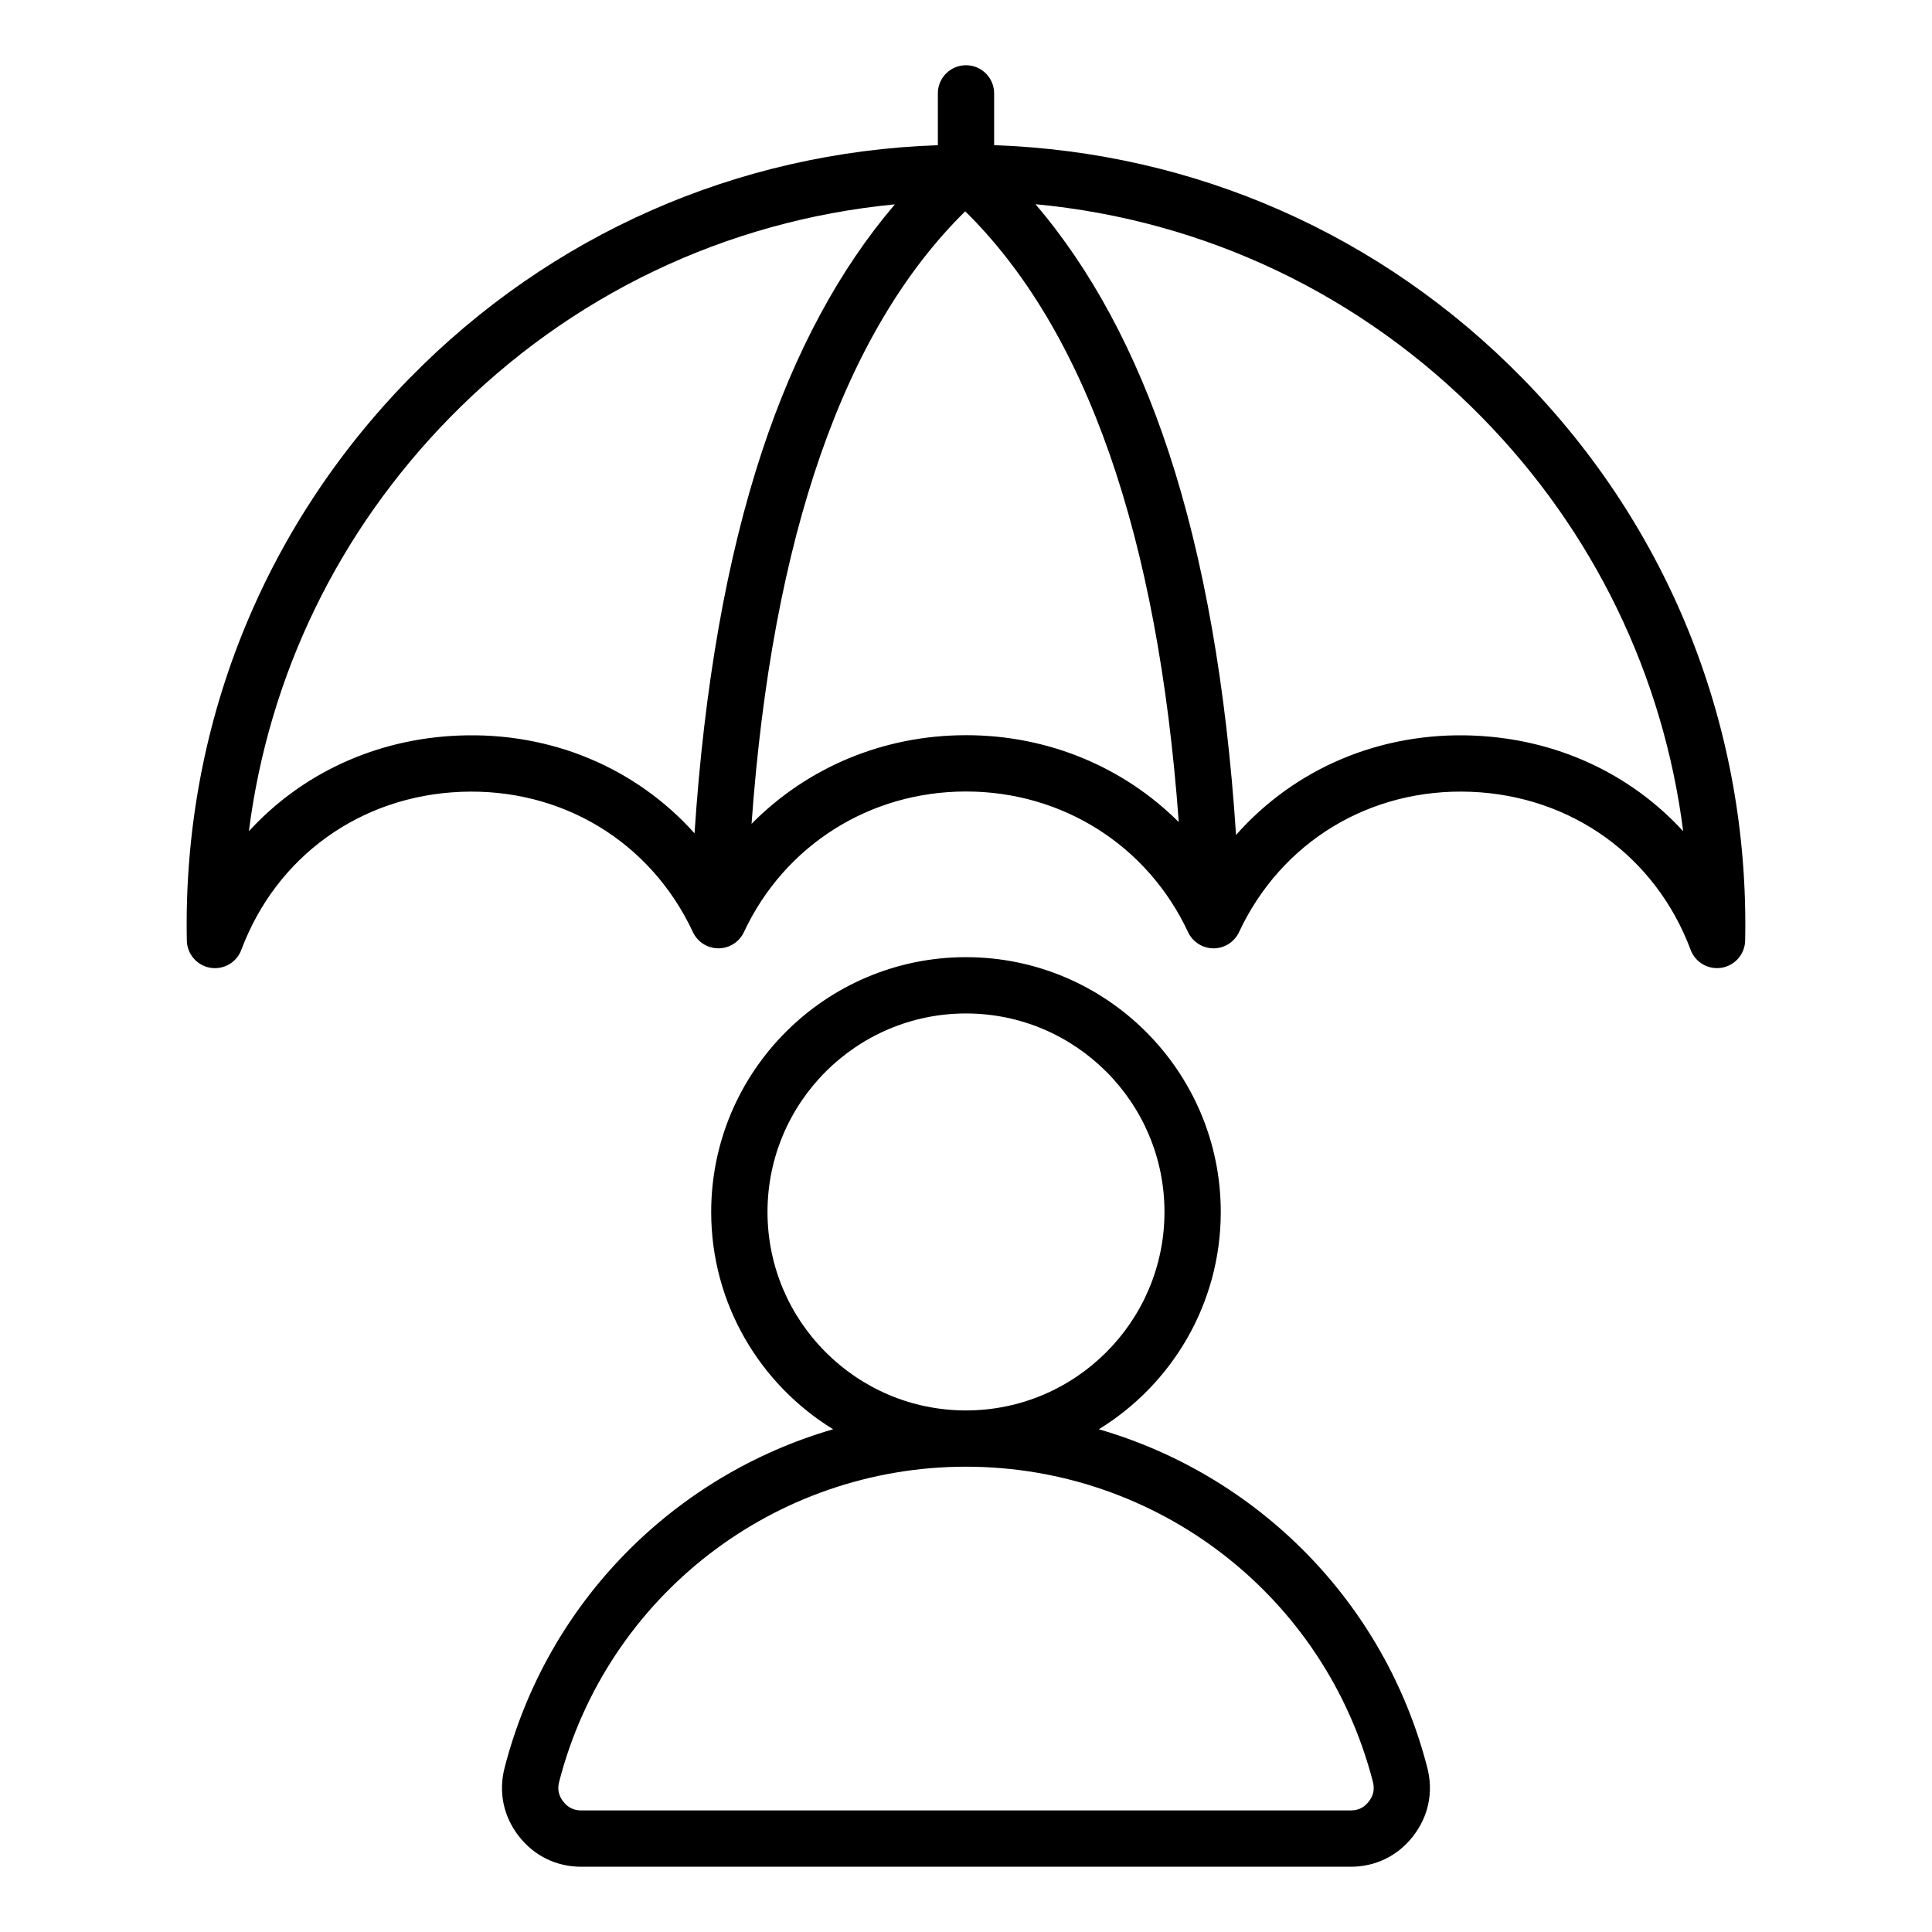 <?xml version="1.0" encoding="UTF-8"?>
<!-- Uploaded to: ICON Repo, www.svgrepo.com, Generator: ICON Repo Mixer Tools -->
<svg fill="#000000" width="800px" height="800px" version="1.1" viewBox="144 144 512 512" xmlns="http://www.w3.org/2000/svg">
 <path d="m435.2 522.77c19.371-11.883 32.316-33.25 32.316-57.59 0-37.23-30.293-67.52-67.52-67.52-37.23-0.004-67.523 30.285-67.523 67.52 0 24.34 12.953 45.711 32.316 57.59-42.035 12.18-75.738 45.703-87.066 89.711-1.652 6.422-0.324 12.852 3.742 18.094 4.066 5.246 9.961 8.133 16.594 8.133h203.86c6.641 0 12.531-2.887 16.594-8.133 4.066-5.242 5.394-11.672 3.742-18.102-11.32-43.996-45.023-77.52-87.059-89.703zm-87.805-57.59c0-29.004 23.594-52.602 52.602-52.602 29.004 0 52.602 23.594 52.602 52.602 0 29-23.59 52.594-52.59 52.602h-0.016-0.012c-28.996-0.008-52.586-23.602-52.586-52.602zm159.34 156.25c-1.242 1.605-2.769 2.352-4.801 2.352h-203.86c-2.031 0-3.559-0.75-4.809-2.356-1.242-1.605-1.59-3.269-1.082-5.238 12.652-49.156 56.984-83.492 107.81-83.496h0.012 0.012c50.828 0.004 95.156 34.336 107.81 83.496 0.504 1.969 0.16 3.637-1.086 5.242zm40.68-377.24c-37.363-38.109-86.82-59.855-139.96-61.715v-13.73c0-4.121-3.336-7.457-7.457-7.457s-7.457 3.336-7.457 7.457v13.73c-53.137 1.859-102.59 23.605-139.96 61.715-39.207 39.996-60.191 92.938-59.07 149.07 0.074 3.578 2.672 6.602 6.203 7.207 0.426 0.074 0.844 0.105 1.258 0.105 3.066 0 5.879-1.895 6.981-4.844 9.277-24.781 31.586-40.828 58.215-41.883 26.688-1.066 50.246 13.188 61.465 37.176 1.227 2.625 3.863 4.297 6.758 4.297 2.898 0 5.531-1.676 6.754-4.297 10.754-22.984 33.305-37.266 58.852-37.266s48.098 14.281 58.852 37.266c1.227 2.625 3.863 4.297 6.754 4.297 2.898 0 5.531-1.676 6.754-4.297 11.227-23.992 34.785-38.23 61.469-37.184 26.629 1.055 48.934 17.102 58.211 41.883 1.254 3.352 4.719 5.336 8.246 4.738 3.527-0.605 6.129-3.625 6.203-7.207 1.121-56.125-19.859-109.07-59.07-149.06zm-281.83 94.742c-22.035 0.871-41.664 10.109-55.629 25.352 5.266-41.262 23.668-79.434 53.289-109.65 31.852-32.492 73.172-52.16 117.91-56.48-14.699 17.203-26.52 39.133-35.227 65.504-9.305 28.176-15.289 62.141-17.871 101.17-15.504-17.281-37.902-26.875-62.469-25.898zm134.42-0.098c-21.984 0-42.168 8.617-56.836 23.496 5.488-76.219 24.496-130.7 56.625-162.33 32.059 31.562 51.051 85.891 56.59 161.86-14.633-14.594-34.621-23.027-56.379-23.027zm134.43 0.098c-24.766-0.98-47.348 8.781-62.871 26.34-2.566-39.215-8.559-73.332-17.895-101.61-8.711-26.387-20.547-48.336-35.258-65.543 44.914 4.231 86.402 23.922 118.36 56.52 29.621 30.211 48.023 68.391 53.289 109.65-13.965-15.242-33.594-24.477-55.625-25.352z"/>
</svg>